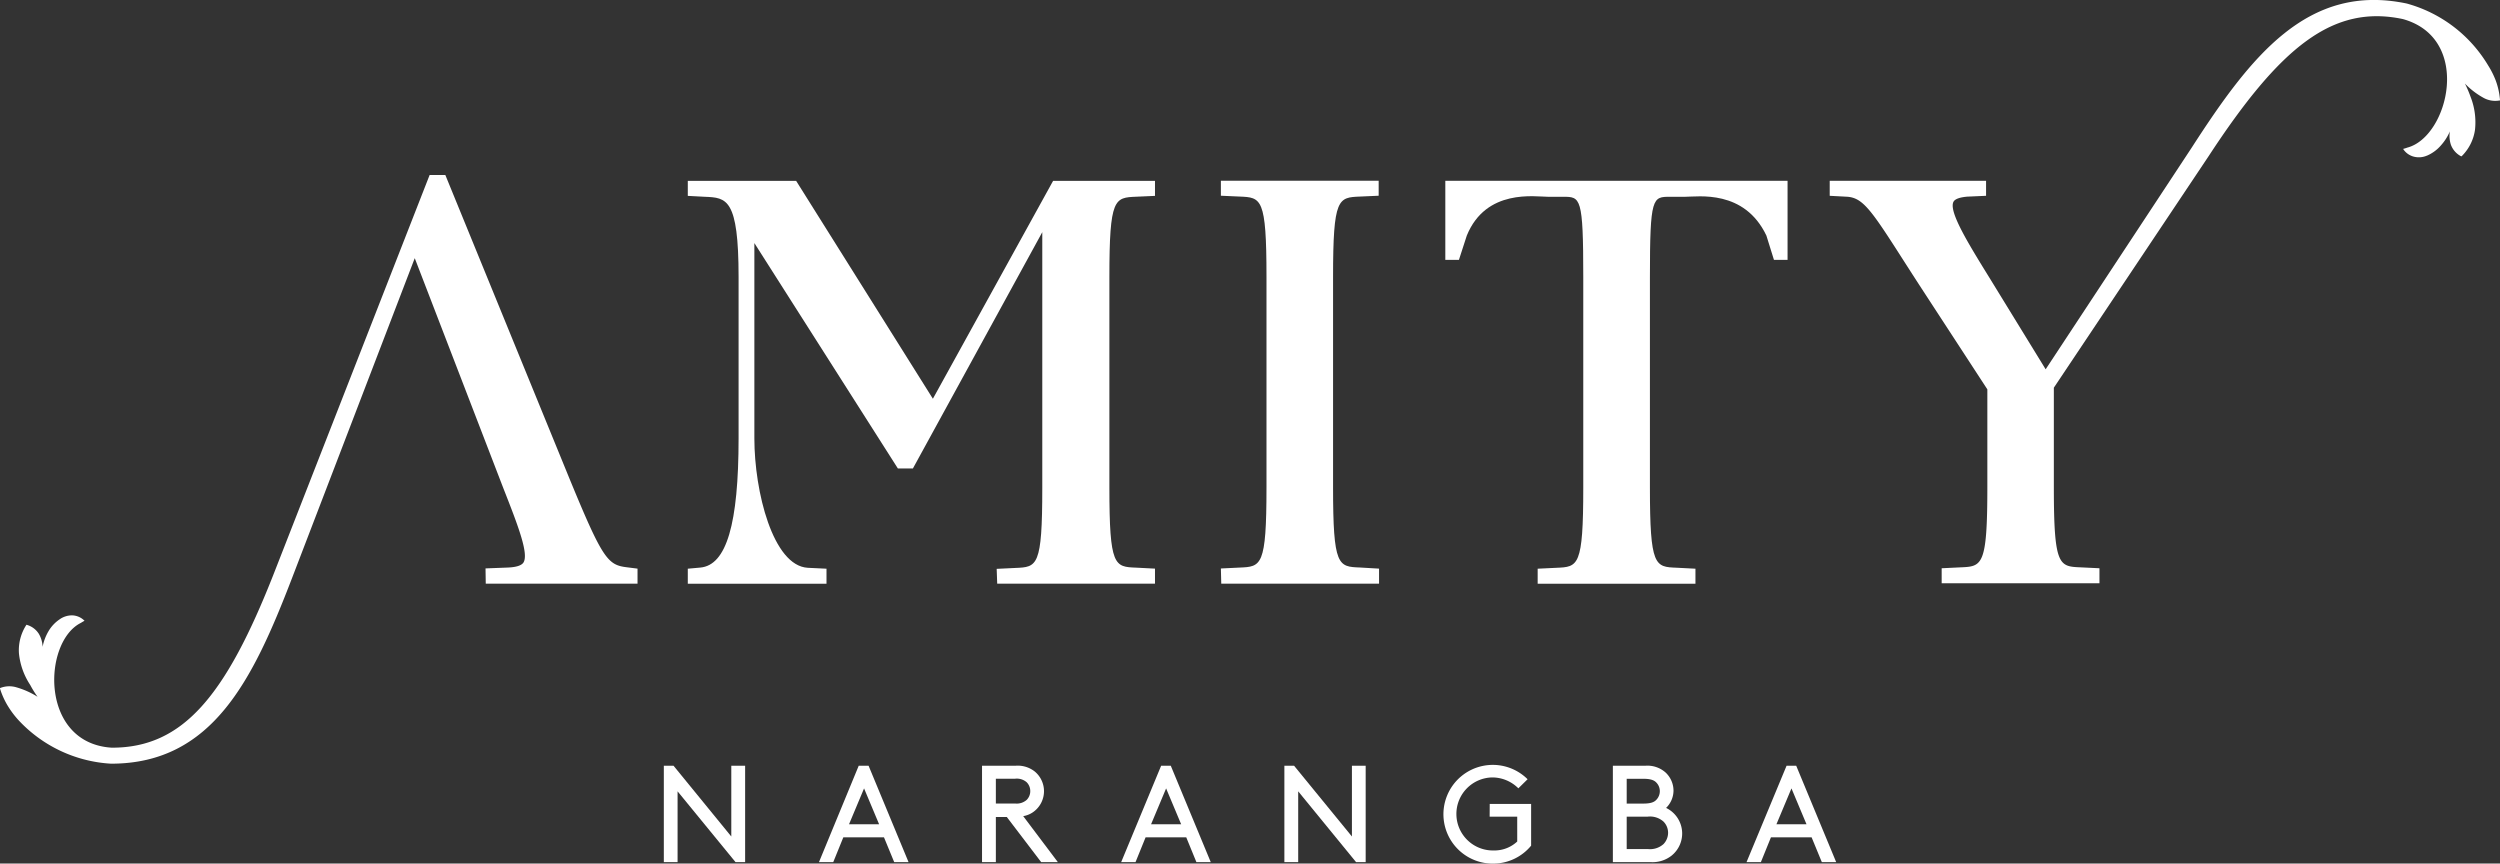 <?xml version="1.0" encoding="UTF-8"?> <svg xmlns="http://www.w3.org/2000/svg" viewBox="0 0 332.73 114.93"><rect x="0" y="0" width="332.73" height="114.93" fill="#333333" stroke="none"/><title>Amity Navy</title><g id="Layer_2" data-name="Layer 2"><g id="Layer_1-2" data-name="Layer 1"><path d="M64.65,77.68h20.2v-2l-1.42-.18c-2.56-.31-3.23-1.08-7.72-12L59.27,23.29H57.18L36.44,76.35C30.06,92.58,24.37,99.54,14.86,99.51c-9.62-.61-9.16-14.07-4.11-16.6.18-.11.34-.21.5-.29s0,0,0,0a.06.06,0,0,0,0,0,2.42,2.42,0,0,0-1.63-.72,2.84,2.84,0,0,0-1.6.47l-.1.07A4.89,4.89,0,0,0,6.46,84a6.53,6.53,0,0,0-.79,2.09,3.67,3.67,0,0,0-.5-1.73,2.8,2.8,0,0,0-1.65-1.21s0,0,0,0a6.19,6.19,0,0,0-1,3.79,9.27,9.27,0,0,0,1.5,4.22A13.47,13.47,0,0,0,5,92.74a10.79,10.79,0,0,0-2.77-1.25A3.32,3.32,0,0,0,0,91.58s0,0,0,.06A10.25,10.25,0,0,0,1.07,94,12.13,12.13,0,0,0,2.42,95.8a18.22,18.22,0,0,0,12.36,5.84c13.48,0,18.87-11.15,24.06-24.63L55.2,34.36,67,65c2,5.08,3.4,8.75,2.66,9.88q-.41.6-2.16.66l-2.88.11Z" style="fill:#ffffff"></path><path d="M132.72,77.68h21v-2l-2.49-.13c-2.89-.11-3.58-.14-3.58-10.68v-28c0-10.54.69-10.57,3.59-10.69l2.48-.11v-2H140.16l-16,29-18.2-29H91.54v2l2.26.12c2.9.12,4.5.19,4.5,10.69V58.32c0,11.43-1.61,16.9-5.09,17.22l-1.67.15v2H110v-2l-2.48-.12c-4.65-.25-7.12-10.16-7.12-17.22v-26l19.1,30h2l17.22-31.45v34c0,10.54-.68,10.57-3.58,10.69l-2.49.12Z" style="fill:#ffffff"></path><path d="M162.54,77.68h21v-2L181,75.53c-2.89-.11-3.58-.14-3.58-10.68v-28c0-10.54.69-10.57,3.59-10.69l2.48-.11v-2h-21v2l2.49.11c2.89.12,3.58.15,3.58,10.69v28c0,10.54-.69,10.57-3.59,10.69l-2.48.12Z" style="fill:#ffffff"></path><path d="M236.1,34.59h1.81V24.06H192.36V34.59h1.81l1.05-3.24c2.57-6.28,9.1-5.16,10.81-5.16h2c2.33,0,2.69,0,2.69,10.69v28c0,10.54-.68,10.57-3.58,10.69l-2.49.12v2h21v-2l-2.49-.13c-2.89-.11-3.57-.14-3.57-10.68v-28c0-10.69.35-10.69,2.69-10.69h2c1.71,0,7.87-1,10.81,5.16Z" style="fill:#ffffff"></path><path d="M221.73,107.54a3.25,3.25,0,0,0,1-2.3,3.32,3.32,0,0,0-1.06-2.43,3.63,3.63,0,0,0-2.64-.9h-4.37v12.83h5a4.1,4.1,0,0,0,2.81-.86,3.78,3.78,0,0,0-.7-6.34Zm-5.23-3.89h2.21c1,0,1.47.2,1.76.53a1.63,1.63,0,0,1,.44,1.12,1.65,1.65,0,0,1-.44,1.12c-.29.33-.74.53-1.76.53H216.5Zm4.9,8.69a2.69,2.69,0,0,1-2.11.66H216.5v-4.31h2.79a2.69,2.69,0,0,1,2.11.66,2.12,2.12,0,0,1,.61,1.48A2.19,2.19,0,0,1,221.4,112.34Z" style="fill:#ffffff"></path><polygon points="179.93 111.33 172.23 101.91 170.94 101.91 170.94 114.74 172.78 114.74 172.78 105.32 180.48 114.74 181.76 114.74 181.76 101.91 179.93 101.91 179.93 111.33" style="fill:#ffffff"></polygon><path d="M137.69,107.94a3.4,3.4,0,0,0,0-5.28,3.66,3.66,0,0,0-2.49-.75h-4.5v12.83h1.84v-6H134l4.57,6h2.22l-4.61-6.12A3.15,3.15,0,0,0,137.69,107.94Zm-5.15-1v-3.3h2.56a2,2,0,0,1,1.54.47,1.66,1.66,0,0,1,.48,1.18,1.64,1.64,0,0,1-.48,1.17,2,2,0,0,1-1.54.48Z" style="fill:#ffffff"></path><path d="M114.29,101.91,109,114.74h1.9l1.34-3.3h5.41l1.36,3.3h1.91l-5.32-12.83ZM113,109.7l2-4.77,2,4.77Z" style="fill:#ffffff"></path><polygon points="97.33 111.33 89.64 101.91 88.35 101.91 88.35 114.74 90.18 114.74 90.18 105.32 97.89 114.74 99.17 114.74 99.17 101.91 97.33 101.91 97.33 111.33" style="fill:#ffffff"></polygon><path d="M154.54,101.91l-5.32,12.83h1.91l1.34-3.3h5.41l1.35,3.3h1.91l-5.32-12.83Zm-1.34,7.79,2-4.77,2,4.77Z" style="fill:#ffffff"></path><path d="M198.26,108.69h3.67V112a4.46,4.46,0,0,1-3.15,1.19,4.86,4.86,0,0,1-.17-9.72,4.91,4.91,0,0,1,3.47,1.45l1.23-1.21a6.57,6.57,0,1,0-4.53,11.23,6.55,6.55,0,0,0,5-2.39V107h-5.51Z" style="fill:#ffffff"></path><path d="M239.06,101.91h-1.28l-5.33,12.83h1.91l1.34-3.3h5.41l1.36,3.3h1.91Zm-2.63,7.79,2-4.77,2,4.77Z" style="fill:#ffffff"></path><path d="M332.73,13.3a9.63,9.63,0,0,0-.56-2.56,11.15,11.15,0,0,0-1-2A18.22,18.22,0,0,0,320.32.47c-13.19-2.77-20.76,7-28.61,19.16L272.26,49.15,264.8,37c-2.81-4.55-5.47-8.84-4.81-10.14.24-.47,1.15-.63,1.85-.69l2.49-.11v-2H243.52v2l2.25.12c2.15.11,3.24,1.71,7.55,8.45.72,1.12,1.51,2.36,2.41,3.74l8.77,13.45v13c0,10.54-.69,10.57-3.59,10.69l-2.49.12v2h21v-2l-2.49-.12c-2.89-.12-3.58-.15-3.58-10.69V51.6l20.61-30.83C303.5,6.2,310.5.56,319.81,2.54c9.28,2.59,6.07,15.66.6,17.1a4.85,4.85,0,0,1-.55.17s0,0,0,0,0,0,0,.05a2.39,2.39,0,0,0,1.44,1,2.68,2.68,0,0,0,1.66-.13l.13-.05a5.09,5.09,0,0,0,1.77-1.32,6.73,6.73,0,0,0,1.2-1.88,3.77,3.77,0,0,0,.14,1.8,2.84,2.84,0,0,0,1.35,1.52h.07a6.14,6.14,0,0,0,1.78-3.51,9.26,9.26,0,0,0-.6-4.44,15.77,15.77,0,0,0-.74-1.73A10.33,10.33,0,0,0,330.5,13a3.2,3.2,0,0,0,2.18.37s.05,0,.05,0" style="fill:#ffffff"></path></g></g></svg> 